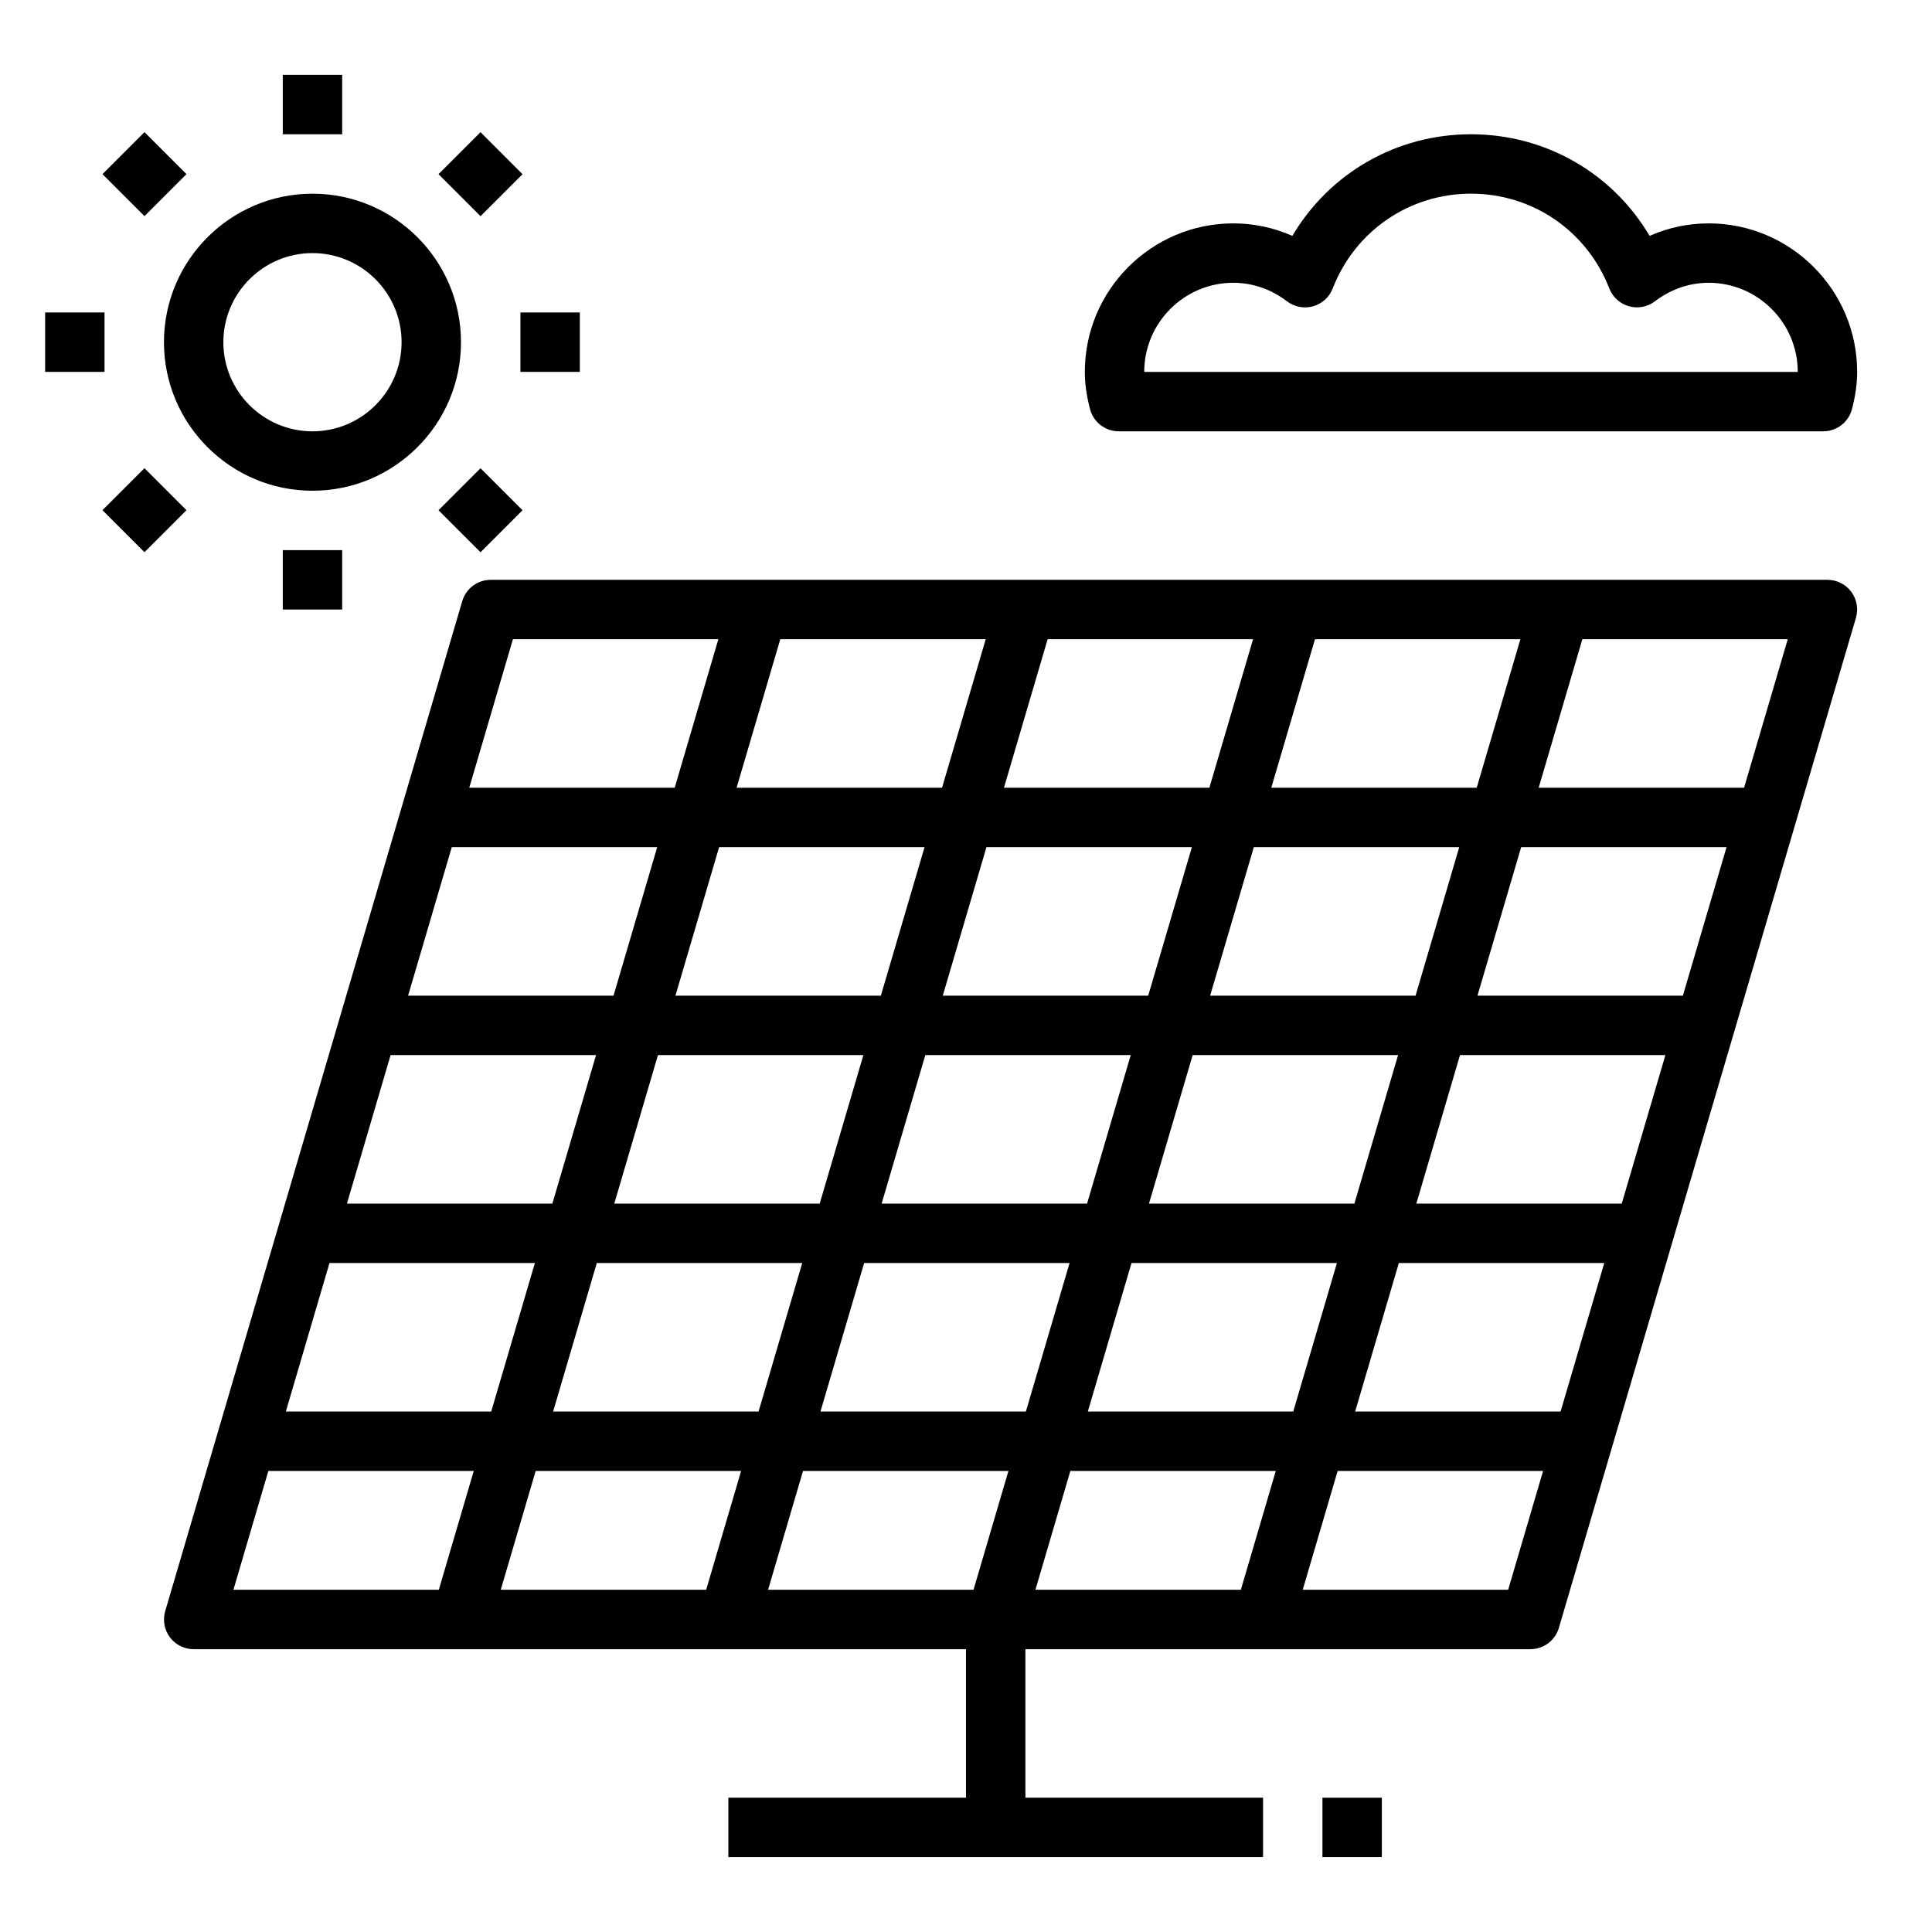 <?xml version="1.0" encoding="UTF-8"?>
<!-- The Best Svg Icon site in the world: iconSvg.co, Visit us! https://iconsvg.co -->
<svg fill="#000000" width="800px" height="800px" version="1.1" viewBox="144 144 512 512" xmlns="http://www.w3.org/2000/svg">
 <g>
  <path d="m557.12 575.4 78.719-267.65c0.699-2.379 0.234-4.953-1.242-6.934-1.48-1.984-3.828-3.156-6.305-3.156h-354.24c-3.488 0-6.566 2.297-7.551 5.652l-78.719 267.65c-0.699 2.379-0.234 4.953 1.242 6.934 1.48 1.984 3.828 3.156 6.305 3.156h204.67v39.359h-62.977v15.742h141.7v-15.742h-62.977v-39.359h133.82c3.492 0 6.57-2.297 7.555-5.652zm-179.48-112.43 11.578-39.359h54.441l-11.578 39.359zm49.809 15.742-11.578 39.359h-54.441l11.578-39.359zm-50.012-70.848h-54.441l11.578-39.359h54.441zm27.984-39.359h54.441l-11.578 39.359h-54.441zm-98.832 39.359h-54.441l11.578-39.359h54.441zm-4.629 15.742-11.578 39.359-54.438 0.004 11.57-39.359zm16.406 0h54.441l-11.578 39.359-54.438 0.004zm141.7 0h54.441l-11.578 39.359-54.438 0.004zm70.848 0h54.434l-11.57 39.359-54.434 0.004zm4.629-15.742 11.578-39.359h54.434l-11.578 39.359zm-16.406 0h-54.441l11.578-39.359h54.441zm-38.234-55.105 11.578-39.359h54.441l-11.578 39.359zm-16.406 0h-54.441l11.578-39.359h54.441zm-70.848 0h-54.441l11.578-39.359h54.441zm-70.848 0h-54.441l11.57-39.359h54.441zm-91.48 125.95h54.434l-11.578 39.359h-54.426zm70.84 0h54.441l-11.578 39.359h-54.441zm38.242 55.105-9.258 31.488h-54.441l9.258-31.488zm16.406 0h54.441l-9.258 31.488h-54.441zm70.848 0h54.441l-9.258 31.488h-54.441zm4.629-15.746 11.578-39.359h54.441l-11.578 39.359zm82.422-39.359h54.441l-11.578 39.359h-54.441zm91.488-125.95h-54.434l11.578-39.359h54.434zm-391.08 181.06h54.434l-9.258 31.488h-54.434zm274.12 31.488 9.258-31.488h54.441l-9.258 31.488z"/>
  <path d="m226.81 274.05c21.703 0 39.359-17.656 39.359-39.359s-17.656-39.359-39.359-39.359-39.359 17.656-39.359 39.359 17.656 39.359 39.359 39.359zm0-62.977c13.02 0 23.617 10.598 23.617 23.617s-10.598 23.617-23.617 23.617-23.617-10.598-23.617-23.617c0.004-13.023 10.598-23.617 23.617-23.617z"/>
  <path d="m218.94 163.84h15.742v15.742h-15.742z"/>
  <path d="m218.94 289.79h15.742v15.742h-15.742z"/>
  <path d="m281.92 226.81h15.742v15.742h-15.742z"/>
  <path d="m155.96 226.81h15.742v15.742h-15.742z"/>
  <path d="m260.21 279.22 11.133-11.133 11.133 11.133-11.133 11.133z"/>
  <path d="m171.15 190.15 11.133-11.133 11.133 11.133-11.133 11.133z"/>
  <path d="m171.15 279.21 11.133-11.133 11.133 11.133-11.133 11.133z"/>
  <path d="m260.21 190.16 11.133-11.133 11.133 11.133-11.133 11.133z"/>
  <path d="m440.48 258.3h186.7c3.59 0 6.723-2.434 7.621-5.902 0.93-3.606 1.363-6.731 1.363-9.84 0-21.703-17.656-39.359-39.359-39.359-5.422 0-10.715 1.133-15.641 3.312-9.812-16.602-27.555-26.93-47.336-26.93s-37.527 10.328-47.336 26.93c-4.926-2.18-10.219-3.312-15.641-3.312-21.703 0-39.359 17.656-39.359 39.359 0 3.109 0.434 6.234 1.371 9.84 0.887 3.473 4.027 5.902 7.617 5.902zm30.371-39.359c5.086 0 10.004 1.699 14.227 4.914 1.969 1.496 4.512 1.984 6.902 1.316 2.379-0.668 4.305-2.418 5.195-4.723 5.941-15.266 20.324-25.125 36.652-25.125s30.707 9.855 36.652 25.113c0.891 2.297 2.816 4.055 5.195 4.723 2.394 0.676 4.938 0.18 6.902-1.316 4.219-3.203 9.141-4.902 14.227-4.902 13.02 0 23.617 10.598 23.617 23.617h-173.19c0-13.02 10.598-23.617 23.617-23.617z"/>
  <path d="m494.46 620.41h15.742v15.742h-15.742z"/>
 </g>
</svg>